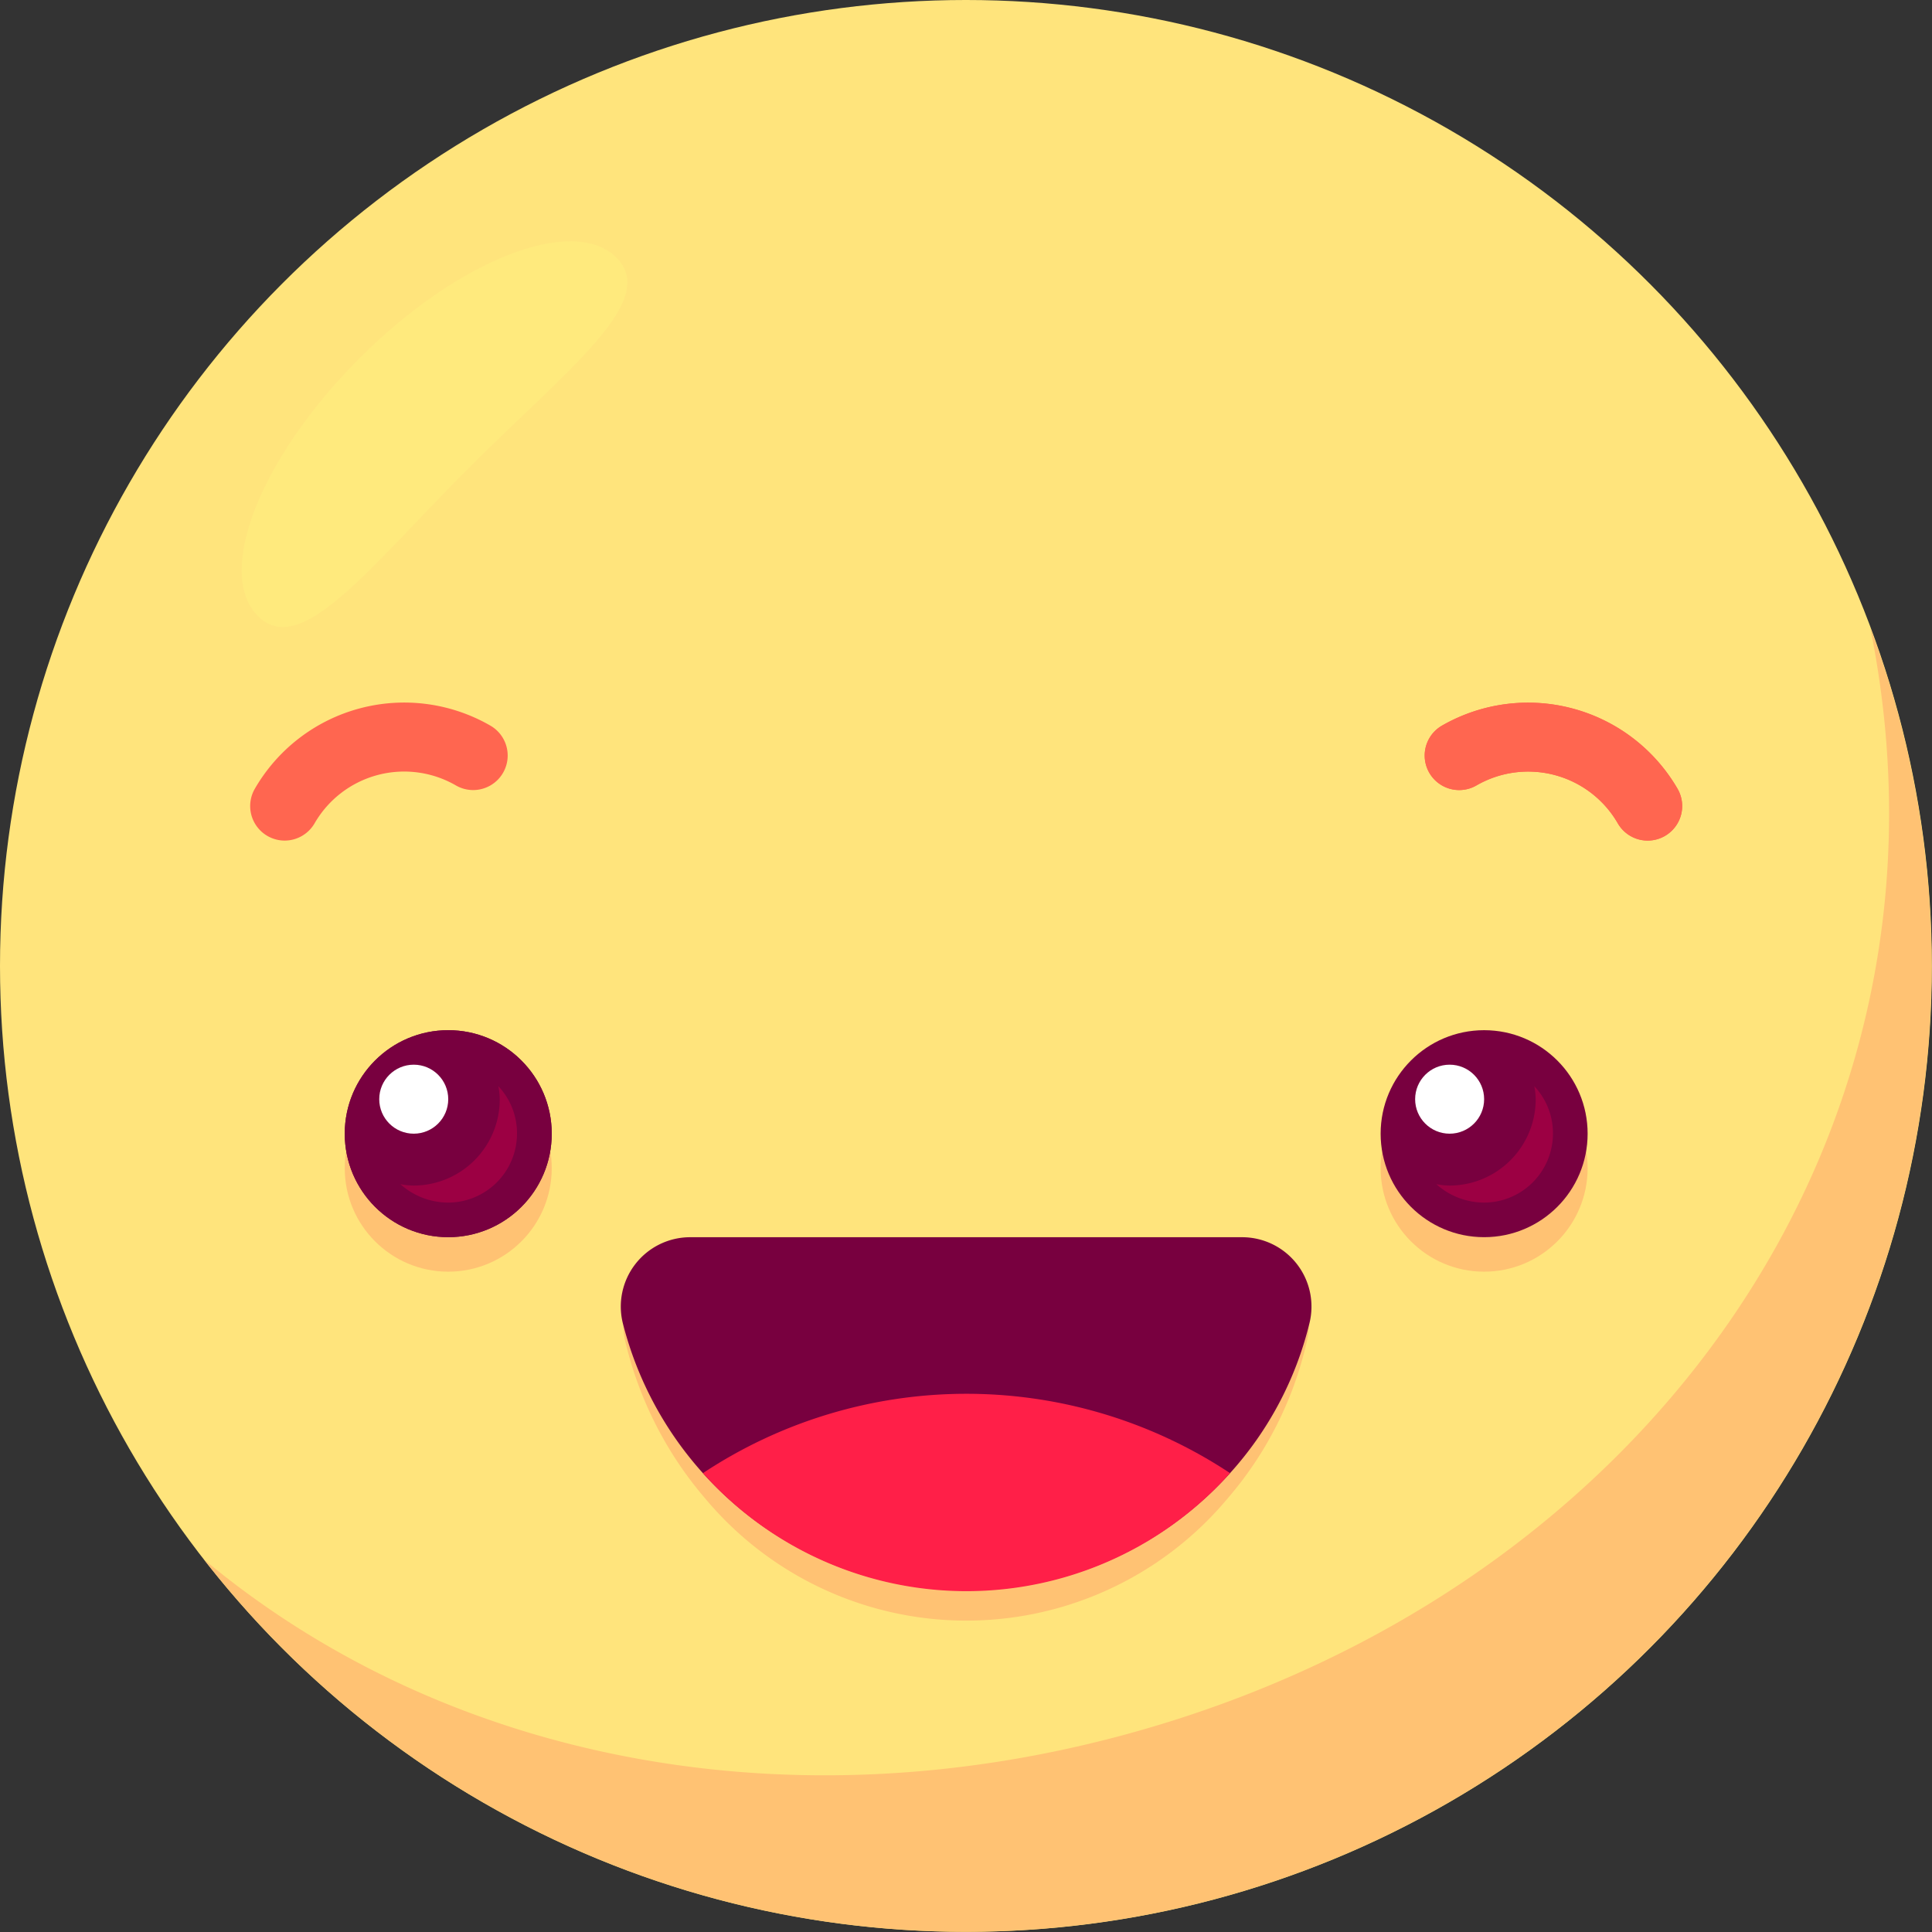 <svg xmlns="http://www.w3.org/2000/svg" width="42.003" height="42.006" viewBox="0 0 42.003 42.006">
  <rect x="0" y="0" width="42.003" height="42.006" fill="#333333" stroke="none"/>
  <g id="그룹_8062" data-name="그룹 8062" transform="translate(-14.797 -231.4)">
    <g id="그룹_8364" data-name="그룹 8364">
      <circle id="타원_1232" data-name="타원 1232" cx="21" cy="21" r="21" transform="translate(14.797 231.4)" fill="#ffe47c"/>
      <path id="패스_5161" data-name="패스 5161" d="M56,246.694a20.995,20.995,0,0,1-36.766,18.612c5.28,4.4,12.8,5.847,20.288,3.732,11.115-3.139,18.155-12.983,15.937-23.984C55.661,245.59,55.845,246.131,56,246.694Z" fill="#ffc273"/>
      <path id="패스_5162" data-name="패스 5162" d="M28.2,237c.937.938-1.063,2.427-3.216,4.58s-3.642,4.153-4.579,3.215.048-3.442,2.2-5.6S27.26,236.067,28.2,237Z" fill="#ffed7e" opacity="0.65" style="mix-blend-mode: screen;isolation: isolate"/>
    </g>
    <g id="그룹_8365" data-name="그룹 8365">
      <path id="패스_5163" data-name="패스 5163" d="M43.2,260.6a7.891,7.891,0,0,1-1.711,3.374,7.4,7.4,0,0,1-11.364,0A8.11,8.11,0,0,1,28.4,260.6a1.549,1.549,0,0,1,1.443-1.943H41.759A1.549,1.549,0,0,1,43.2,260.6Z" fill="#ffc273"/>
      <path id="패스_5164" data-name="패스 5164" d="M43.264,260.173a7.5,7.5,0,0,1-1.725,3.254,7.708,7.708,0,0,1-13.2-3.254,1.508,1.508,0,0,1,1.455-1.875H41.809A1.508,1.508,0,0,1,43.264,260.173Z" fill="#78003f"/>
      <path id="패스_5165" data-name="패스 5165" d="M41.539,263.427a7.681,7.681,0,0,1-11.46,0,10.379,10.379,0,0,1,11.46,0Z" fill="#ff1f48"/>
    </g>
    <g id="그룹_8367" data-name="그룹 8367">
      <circle id="타원_1233" data-name="타원 1233" cx="2.25" cy="2.25" r="2.25" transform="translate(22.292 254.547)" fill="#ffc273"/>
      <circle id="타원_1234" data-name="타원 1234" cx="2.25" cy="2.25" r="2.25" transform="translate(22.292 253.797)" fill="#78003f"/>
      <circle id="타원_1235" data-name="타원 1235" cx="2.25" cy="2.25" r="2.25" transform="translate(22.292 253.797)" fill="#78003f"/>
      <path id="패스_5166" data-name="패스 5166" d="M26.037,256.045a1.5,1.5,0,0,1-1.5,1.5,1.56,1.56,0,0,1-1.035-.4,1.663,1.663,0,0,0,.285.03,1.876,1.876,0,0,0,1.875-1.875,1.662,1.662,0,0,0-.03-.285A1.489,1.489,0,0,1,26.037,256.045Z" fill="#9c0043"/>
      <circle id="타원_1236" data-name="타원 1236" cx="0.75" cy="0.75" r="0.75" transform="translate(23.042 254.547)" fill="#fff"/>
      <g id="그룹_8366" data-name="그룹 8366">
        <circle id="타원_1237" data-name="타원 1237" cx="2.25" cy="2.25" r="2.25" transform="translate(44.813 254.547)" fill="#ffc273"/>
        <circle id="타원_1238" data-name="타원 1238" cx="2.25" cy="2.25" r="2.25" transform="translate(44.813 253.797)" fill="#78003f"/>
        <path id="패스_5167" data-name="패스 5167" d="M48.559,256.045a1.5,1.5,0,0,1-1.5,1.5,1.56,1.56,0,0,1-1.035-.4,1.663,1.663,0,0,0,.285.03,1.876,1.876,0,0,0,1.875-1.875,1.662,1.662,0,0,0-.03-.285A1.489,1.489,0,0,1,48.559,256.045Z" fill="#9c0043"/>
        <circle id="타원_1239" data-name="타원 1239" cx="0.75" cy="0.75" r="0.75" transform="translate(45.563 254.547)" fill="#fff"/>
      </g>
    </g>
    <g id="그룹_8371" data-name="그룹 8371">
      <g id="그룹_8368" data-name="그룹 8368">
        <path id="패스_5168" data-name="패스 5168" d="M50.62,249.675a.75.75,0,0,1-.651-.375,2.25,2.25,0,0,0-3.073-.824.75.75,0,1,1-.75-1.3,3.757,3.757,0,0,1,5.123,1.374.751.751,0,0,1-.649,1.125Z" fill="#ff6650"/>
      </g>
      <g id="그룹_8369" data-name="그룹 8369">
        <path id="패스_5169" data-name="패스 5169" d="M50.62,249.675a.75.75,0,0,1-.651-.375,2.25,2.25,0,0,0-3.073-.824.75.75,0,1,1-.75-1.3,3.757,3.757,0,0,1,5.123,1.374.751.751,0,0,1-.649,1.125Z" fill="#ff6650"/>
      </g>
      <g id="그룹_8370" data-name="그룹 8370">
        <path id="패스_5170" data-name="패스 5170" d="M20.985,249.675a.751.751,0,0,1-.649-1.125,3.751,3.751,0,0,1,5.123-1.374.75.75,0,1,1-.75,1.3,2.248,2.248,0,0,0-3.073.824A.754.754,0,0,1,20.985,249.675Z" fill="#ff6650"/>
      </g>
    </g>
  </g>
</svg>
